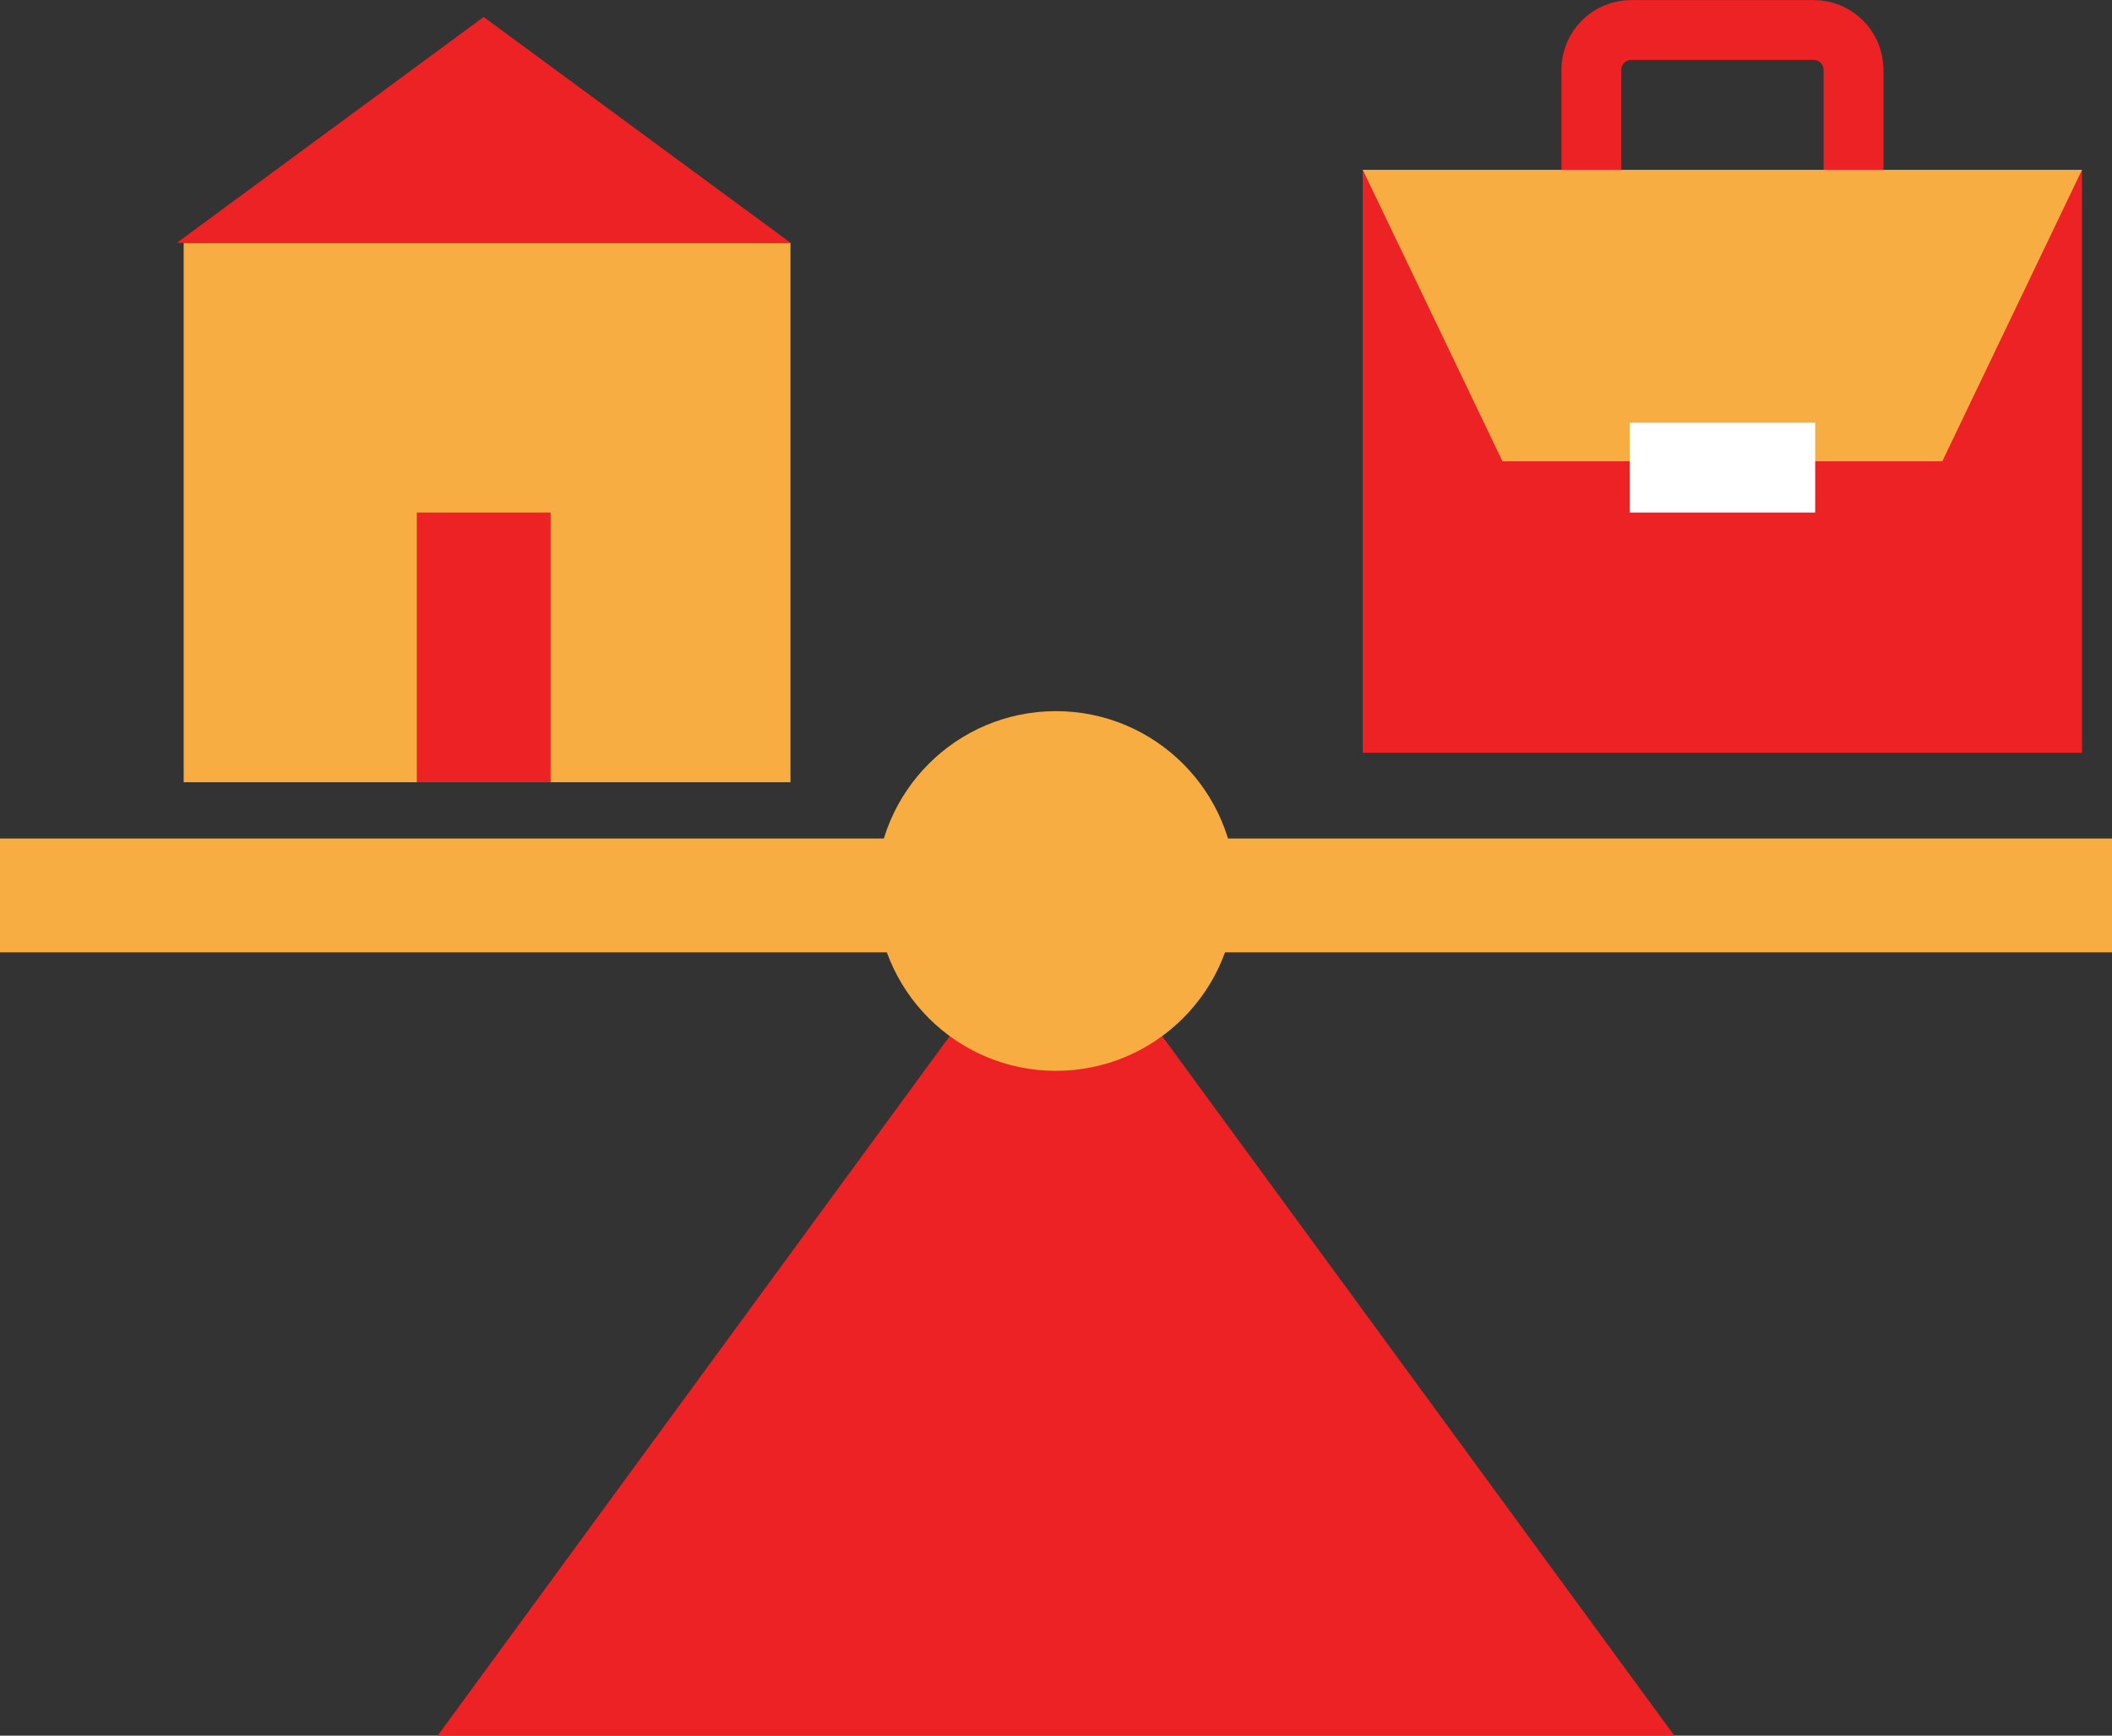 <?xml version="1.0" encoding="UTF-8"?>
<svg id="Layer_2" data-name="Layer 2" xmlns="http://www.w3.org/2000/svg" viewBox="0 0 154.19 126.72">
  <rect x="0" y="0" width="154.19" height="126.72" fill="#333333" stroke="none"/>
  <defs>
    <style>
      .cls-1 {
        fill: none;
        stroke: #ec2224;
        stroke-miterlimit: 10;
        stroke-width: 4.37px;
      }

      .cls-2 {
        fill: #f7ad42;
      }

      .cls-2, .cls-3, .cls-4 {
        stroke-width: 0px;
      }

      .cls-3 {
        fill: #fff;
      }

      .cls-4 {
        fill: #ec2224;
      }
    </style>
  </defs>
  <g id="Art">
    <g>
      <polygon class="cls-4" points="77.09 65.05 31.95 126.72 122.24 126.72 77.09 65.05"/>
      <circle class="cls-2" cx="77.09" cy="65.05" r="13.13"/>
      <rect class="cls-2" y="61.22" width="154.19" height="8.31"/>
      <g>
        <path class="cls-1" d="m135.32,15.31V5.1c0-1.61-1.3-2.91-2.91-2.91h-13.32c-1.61,0-2.91,1.3-2.91,2.91v10.21"/>
        <rect class="cls-4" x="99.49" y="12.4" width="52.51" height="42.56"/>
        <polygon class="cls-2" points="141.8 33.68 109.69 33.68 99.49 12.4 152 12.4 141.8 33.68"/>
        <rect class="cls-3" x="118.98" y="30.86" width="13.54" height="6.56"/>
      </g>
      <g>
        <rect class="cls-2" x="13.41" y="17.73" width="44.3" height="39.38"/>
        <polygon class="cls-4" points="35.31 1.24 12.91 17.73 57.72 17.73 35.31 1.24"/>
        <rect class="cls-4" x="30.43" y="37.42" width="9.77" height="19.69"/>
      </g>
    </g>
  </g>
</svg>